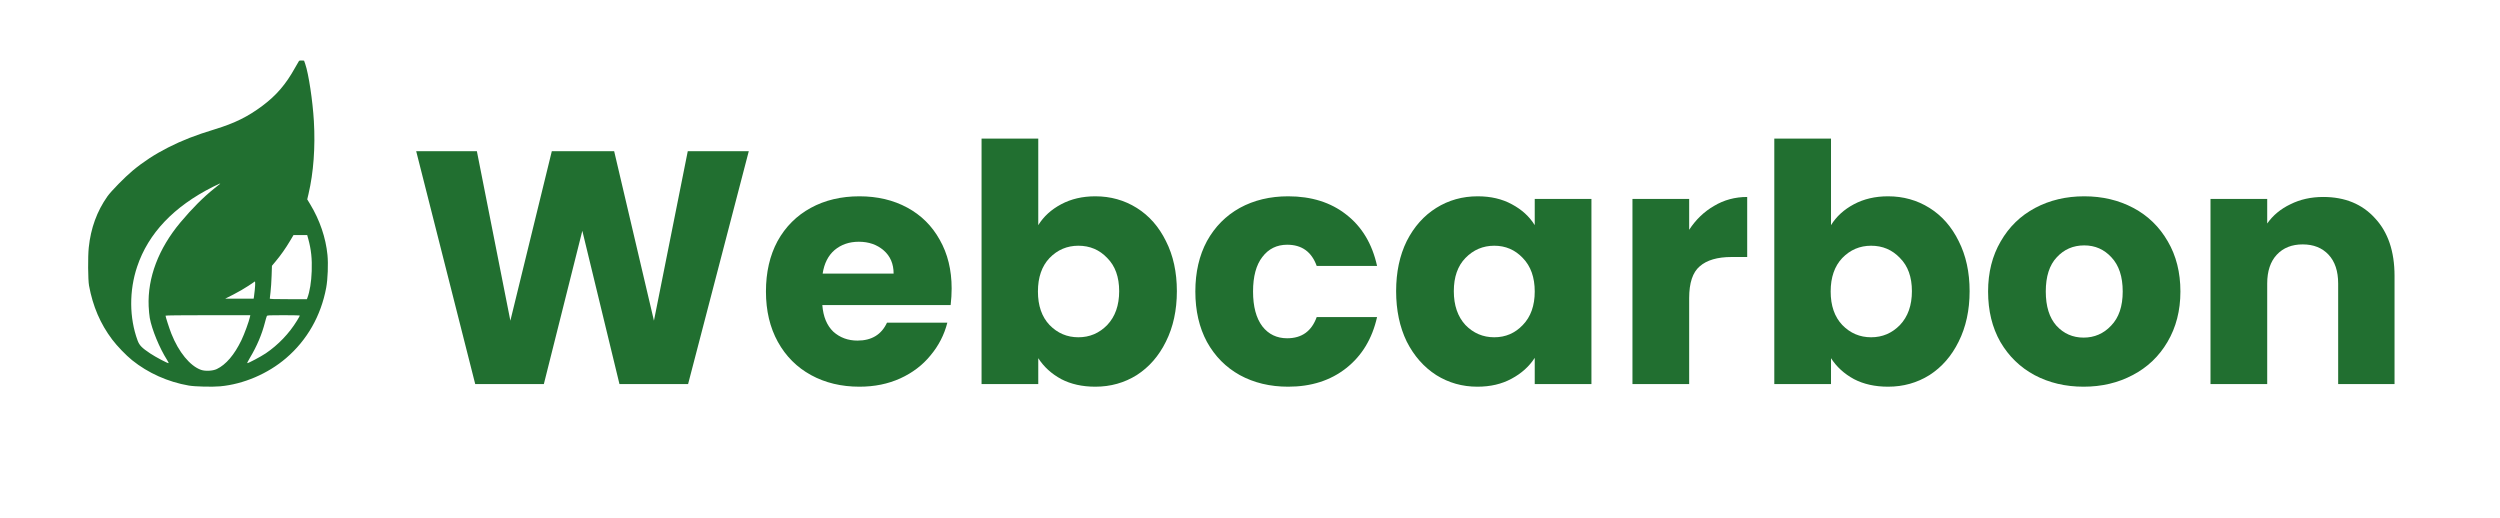 <svg width="3698" height="766" viewBox="0 0 3698 766" fill="none" xmlns="http://www.w3.org/2000/svg">
<path d="M1107.6 223.644L1017.84 568.075H916.306L861.369 341.398L804.47 568.075H702.935L615.625 223.644H705.388L754.929 474.362L816.242 223.644H908.458L967.318 474.362L1017.35 223.644H1107.6Z" fill="#216F30"/>
<path d="M1407.67 426.77C1407.67 434.62 1407.18 442.798 1406.2 451.302H1216.38C1217.69 468.311 1223.08 481.395 1232.56 490.553C1242.37 499.385 1254.31 503.801 1268.37 503.801C1289.3 503.801 1303.85 494.969 1312.03 477.306H1401.3C1396.72 495.296 1388.38 511.488 1376.28 525.88C1364.51 540.272 1349.63 551.557 1331.65 559.734C1313.66 567.911 1293.55 572 1271.31 572C1244.5 572 1220.63 566.276 1199.7 554.828C1178.77 543.379 1162.42 527.025 1150.65 505.763C1138.88 484.502 1132.99 459.643 1132.99 431.186C1132.99 402.729 1138.71 377.869 1150.16 356.608C1161.93 335.347 1178.28 318.992 1199.21 307.544C1220.14 296.096 1244.17 290.372 1271.31 290.372C1297.8 290.372 1321.35 295.932 1341.95 307.053C1362.55 318.175 1378.57 334.039 1390.02 354.646C1401.79 375.253 1407.67 399.294 1407.67 426.77ZM1321.84 404.691C1321.84 390.299 1316.93 378.851 1307.12 370.346C1297.31 361.842 1285.05 357.59 1270.33 357.59C1256.27 357.59 1244.34 361.678 1234.53 369.856C1225.04 378.033 1219.16 389.645 1216.87 404.691H1321.84Z" fill="#216F30"/>
<path d="M1535.8 333.057C1543.65 320.301 1554.93 309.997 1569.65 302.147C1584.36 294.297 1601.2 290.372 1620.17 290.372C1642.73 290.372 1663.17 296.096 1681.48 307.544C1699.79 318.992 1714.18 335.347 1724.65 356.608C1735.44 377.869 1740.83 402.565 1740.83 430.695C1740.83 458.825 1735.44 483.685 1724.65 505.273C1714.18 526.534 1699.79 543.052 1681.48 554.828C1663.17 566.276 1642.73 572 1620.17 572C1600.87 572 1584.03 568.238 1569.65 560.715C1555.26 552.865 1543.98 542.561 1535.8 529.805V568.075H1451.92V205H1535.8V333.057ZM1655.48 430.695C1655.48 409.761 1649.6 393.406 1637.83 381.631C1626.38 369.529 1612.16 363.477 1595.15 363.477C1578.47 363.477 1564.25 369.529 1552.48 381.631C1541.03 393.733 1535.31 410.252 1535.31 431.186C1535.31 452.12 1541.03 468.638 1552.48 480.741C1564.25 492.843 1578.47 498.894 1595.15 498.894C1611.83 498.894 1626.05 492.843 1637.83 480.741C1649.6 468.311 1655.48 451.629 1655.48 430.695Z" fill="#216F30"/>
<path d="M1768.16 431.186C1768.16 402.729 1773.88 377.869 1785.33 356.608C1797.1 335.347 1813.29 318.992 1833.89 307.544C1854.82 296.096 1878.69 290.372 1905.5 290.372C1939.84 290.372 1968.45 299.367 1991.34 317.357C2014.56 335.347 2029.76 360.697 2036.96 393.406H1947.68C1940.16 372.472 1925.61 362.005 1904.03 362.005C1888.66 362.005 1876.4 368.057 1867.24 380.159C1858.09 391.934 1853.51 408.943 1853.51 431.186C1853.51 453.428 1858.09 470.601 1867.24 482.703C1876.4 494.479 1888.66 500.366 1904.03 500.366C1925.61 500.366 1940.16 489.899 1947.68 468.965H2036.96C2029.76 501.02 2014.56 526.207 1991.34 544.524C1968.12 562.841 1939.51 572 1905.5 572C1878.69 572 1854.82 566.276 1833.89 554.828C1813.29 543.379 1797.1 527.025 1785.33 505.763C1773.88 484.502 1768.16 459.643 1768.16 431.186Z" fill="#216F30"/>
<path d="M2065.15 430.695C2065.15 402.565 2070.38 377.869 2080.84 356.608C2091.63 335.347 2106.18 318.992 2124.5 307.544C2142.81 296.096 2163.25 290.372 2185.81 290.372C2205.1 290.372 2221.94 294.297 2236.33 302.147C2251.05 309.997 2262.33 320.301 2270.18 333.057V294.297H2354.05V568.075H2270.18V529.314C2262 542.071 2250.56 552.374 2235.84 560.225C2221.45 568.075 2204.61 572 2185.32 572C2163.08 572 2142.81 566.276 2124.5 554.828C2106.18 543.052 2091.63 526.534 2080.84 505.273C2070.38 483.685 2065.15 458.825 2065.15 430.695ZM2270.18 431.186C2270.18 410.252 2264.29 393.733 2252.52 381.631C2241.07 369.529 2227.01 363.477 2210.34 363.477C2193.66 363.477 2179.43 369.529 2167.66 381.631C2156.22 393.406 2150.49 409.761 2150.49 430.695C2150.49 451.629 2156.22 468.311 2167.66 480.741C2179.43 492.843 2193.66 498.894 2210.34 498.894C2227.01 498.894 2241.07 492.843 2252.52 480.741C2264.29 468.638 2270.18 452.12 2270.18 431.186Z" fill="#216F30"/>
<path d="M2498.61 339.926C2508.42 324.88 2520.68 313.105 2535.4 304.6C2550.11 295.769 2566.47 291.353 2584.45 291.353V380.159H2561.4C2540.47 380.159 2524.77 384.738 2514.31 393.897C2503.84 402.729 2498.61 418.429 2498.61 440.999V568.075H2414.73V294.297H2498.61V339.926Z" fill="#216F30"/>
<path d="M2708.42 333.057C2716.27 320.301 2727.55 309.997 2742.26 302.147C2756.98 294.297 2773.82 290.372 2792.79 290.372C2815.35 290.372 2835.79 296.096 2854.1 307.544C2872.41 318.992 2886.8 335.347 2897.26 356.608C2908.05 377.869 2913.45 402.565 2913.45 430.695C2913.45 458.825 2908.05 483.685 2897.26 505.273C2886.8 526.534 2872.41 543.052 2854.1 554.828C2835.79 566.276 2815.35 572 2792.79 572C2773.49 572 2756.65 568.238 2742.26 560.715C2727.87 552.865 2716.59 542.561 2708.42 529.805V568.075H2624.54V205H2708.42V333.057ZM2828.1 430.695C2828.1 409.761 2822.22 393.406 2810.44 381.631C2799 369.529 2784.77 363.477 2767.77 363.477C2751.09 363.477 2736.87 369.529 2725.1 381.631C2713.65 393.733 2707.93 410.252 2707.93 431.186C2707.93 452.12 2713.65 468.638 2725.1 480.741C2736.87 492.843 2751.09 498.894 2767.77 498.894C2784.45 498.894 2798.67 492.843 2810.44 480.741C2822.22 468.311 2828.1 451.629 2828.1 430.695Z" fill="#216F30"/>
<path d="M3082.04 572C3055.23 572 3031.03 566.276 3009.45 554.828C2988.19 543.379 2971.35 527.025 2958.93 505.763C2946.83 484.502 2940.78 459.643 2940.78 431.186C2940.78 403.056 2946.99 378.36 2959.42 357.099C2971.84 335.511 2988.85 318.992 3010.43 307.544C3032.01 296.096 3056.21 290.372 3083.02 290.372C3109.84 290.372 3134.04 296.096 3155.62 307.544C3177.2 318.992 3194.21 335.511 3206.63 357.099C3219.06 378.36 3225.27 403.056 3225.27 431.186C3225.27 459.316 3218.89 484.175 3206.14 505.763C3193.71 527.025 3176.55 543.379 3154.64 554.828C3133.06 566.276 3108.86 572 3082.04 572ZM3082.04 499.385C3098.07 499.385 3111.64 493.497 3122.75 481.722C3134.2 469.946 3139.92 453.101 3139.92 431.186C3139.92 409.27 3134.36 392.425 3123.25 380.65C3112.45 368.874 3099.05 362.987 3083.02 362.987C3066.67 362.987 3053.1 368.874 3042.31 380.65C3031.52 392.098 3026.12 408.943 3026.12 431.186C3026.12 453.101 3031.36 469.946 3041.82 481.722C3052.61 493.497 3066.02 499.385 3082.04 499.385Z" fill="#216F30"/>
<path d="M3436.54 291.353C3468.59 291.353 3494.09 301.82 3513.06 322.754C3532.35 343.361 3542 371.818 3542 408.126V568.075H3458.61V419.41C3458.61 401.093 3453.87 386.865 3444.39 376.725C3434.91 366.585 3422.15 361.515 3406.13 361.515C3390.11 361.515 3377.35 366.585 3367.87 376.725C3358.39 386.865 3353.65 401.093 3353.65 419.41V568.075H3269.77V294.297H3353.65V330.604C3362.15 318.502 3373.59 309.016 3387.98 302.147C3402.37 294.951 3418.56 291.353 3436.54 291.353Z" fill="#216F30"/>
<path fill-rule="evenodd" clip-rule="evenodd" d="M442.226 90.246C441.778 90.786 439.056 95.478 436.178 100.672C422.896 124.646 408.812 141.045 388.312 156.402C366.76 172.548 347.191 182.229 318.195 191.092C288.654 200.122 269.702 207.513 248.571 218.242C229.1 228.129 212.004 239.283 196.307 252.342C184.634 262.052 164.306 282.78 158.851 290.532C143.38 312.521 134.278 337.492 131.29 366.137C129.871 379.742 130.123 413.926 131.705 422.545C137.306 453.053 148.438 478.978 165.884 502.145C173.195 511.852 186.322 525.481 195.435 532.826C218.964 551.79 248.6 565.038 279.336 570.331C288.421 571.895 314.088 572.514 325.656 571.448C360.224 568.263 396.105 552.925 423.155 529.771C454.287 503.123 474.803 467.093 482.524 425.507C484.84 413.034 485.713 390.449 484.394 377.088C481.882 351.63 473.02 325.612 458.911 302.265L454.463 294.905L456.385 286.715C463.769 255.254 466.531 217.733 464.293 179.303C462.536 149.136 456.535 109.307 451.573 94.89L449.789 89.707L446.415 89.486C444.278 89.346 442.742 89.625 442.226 90.246ZM325.262 272.112C324.875 272.454 321.055 275.53 316.774 278.948C300.697 291.781 284.055 308.471 266.885 328.979C234.511 367.651 218.148 410.803 219.895 452.904C220.141 458.809 220.879 466.639 221.536 470.305C224.589 487.326 235.971 514.958 247.156 532.504C248.713 534.947 249.699 537.047 249.346 537.171C248.083 537.613 230.252 528.19 222.213 522.831C209.798 514.556 206.16 510.82 203.516 503.626C191.168 470.034 190.933 430.026 202.873 394.407C219.377 345.169 257.086 305.47 315.048 276.314C323.926 271.848 326.988 270.589 325.262 272.112ZM456.002 353.497C460.284 369.128 461.724 382.597 461.087 401.071C460.539 416.952 458.205 431.379 454.688 440.617L453.958 442.537H426.51C405.037 442.537 399.066 442.336 399.077 441.612C399.086 441.103 399.585 436.688 400.186 431.801C400.788 426.914 401.499 416.221 401.766 408.038L402.253 393.162L407.755 386.565C415.368 377.436 422.361 367.52 428.727 356.829L434.128 347.758H444.279H454.429L456.002 353.497ZM376.865 428.839C376.409 433.319 375.842 438.066 375.605 439.39L375.174 441.797H354.14H333.105L345.511 435.498C352.335 432.034 362.255 426.281 367.555 422.714L377.192 416.228L377.443 418.461C377.581 419.689 377.321 424.359 376.865 428.839ZM369.759 468.639C368.327 475.412 361.515 494.069 357.203 503.024C346.727 524.785 334.222 539.457 320.66 545.901C314.683 548.741 303.602 549.3 297.311 547.078C281.105 541.354 264.206 520.737 253.504 493.629C250.449 485.891 244.864 468.633 244.864 466.93C244.864 466.499 268.837 466.232 307.565 466.232H370.268L369.759 468.639ZM443.542 466.816C443.542 467.137 441.612 470.561 439.253 474.425C427.804 493.181 411.51 510.215 393.131 522.641C385.999 527.463 366.883 537.608 365.736 537.18C365.393 537.052 367.104 533.614 369.54 529.542C380.127 511.842 387.408 494.645 392.093 476.275C393.124 472.228 394.292 468.313 394.688 467.575C395.36 466.32 396.993 466.232 419.474 466.232C432.712 466.232 443.542 466.495 443.542 466.816Z" fill="#216F30"/>
</svg>
